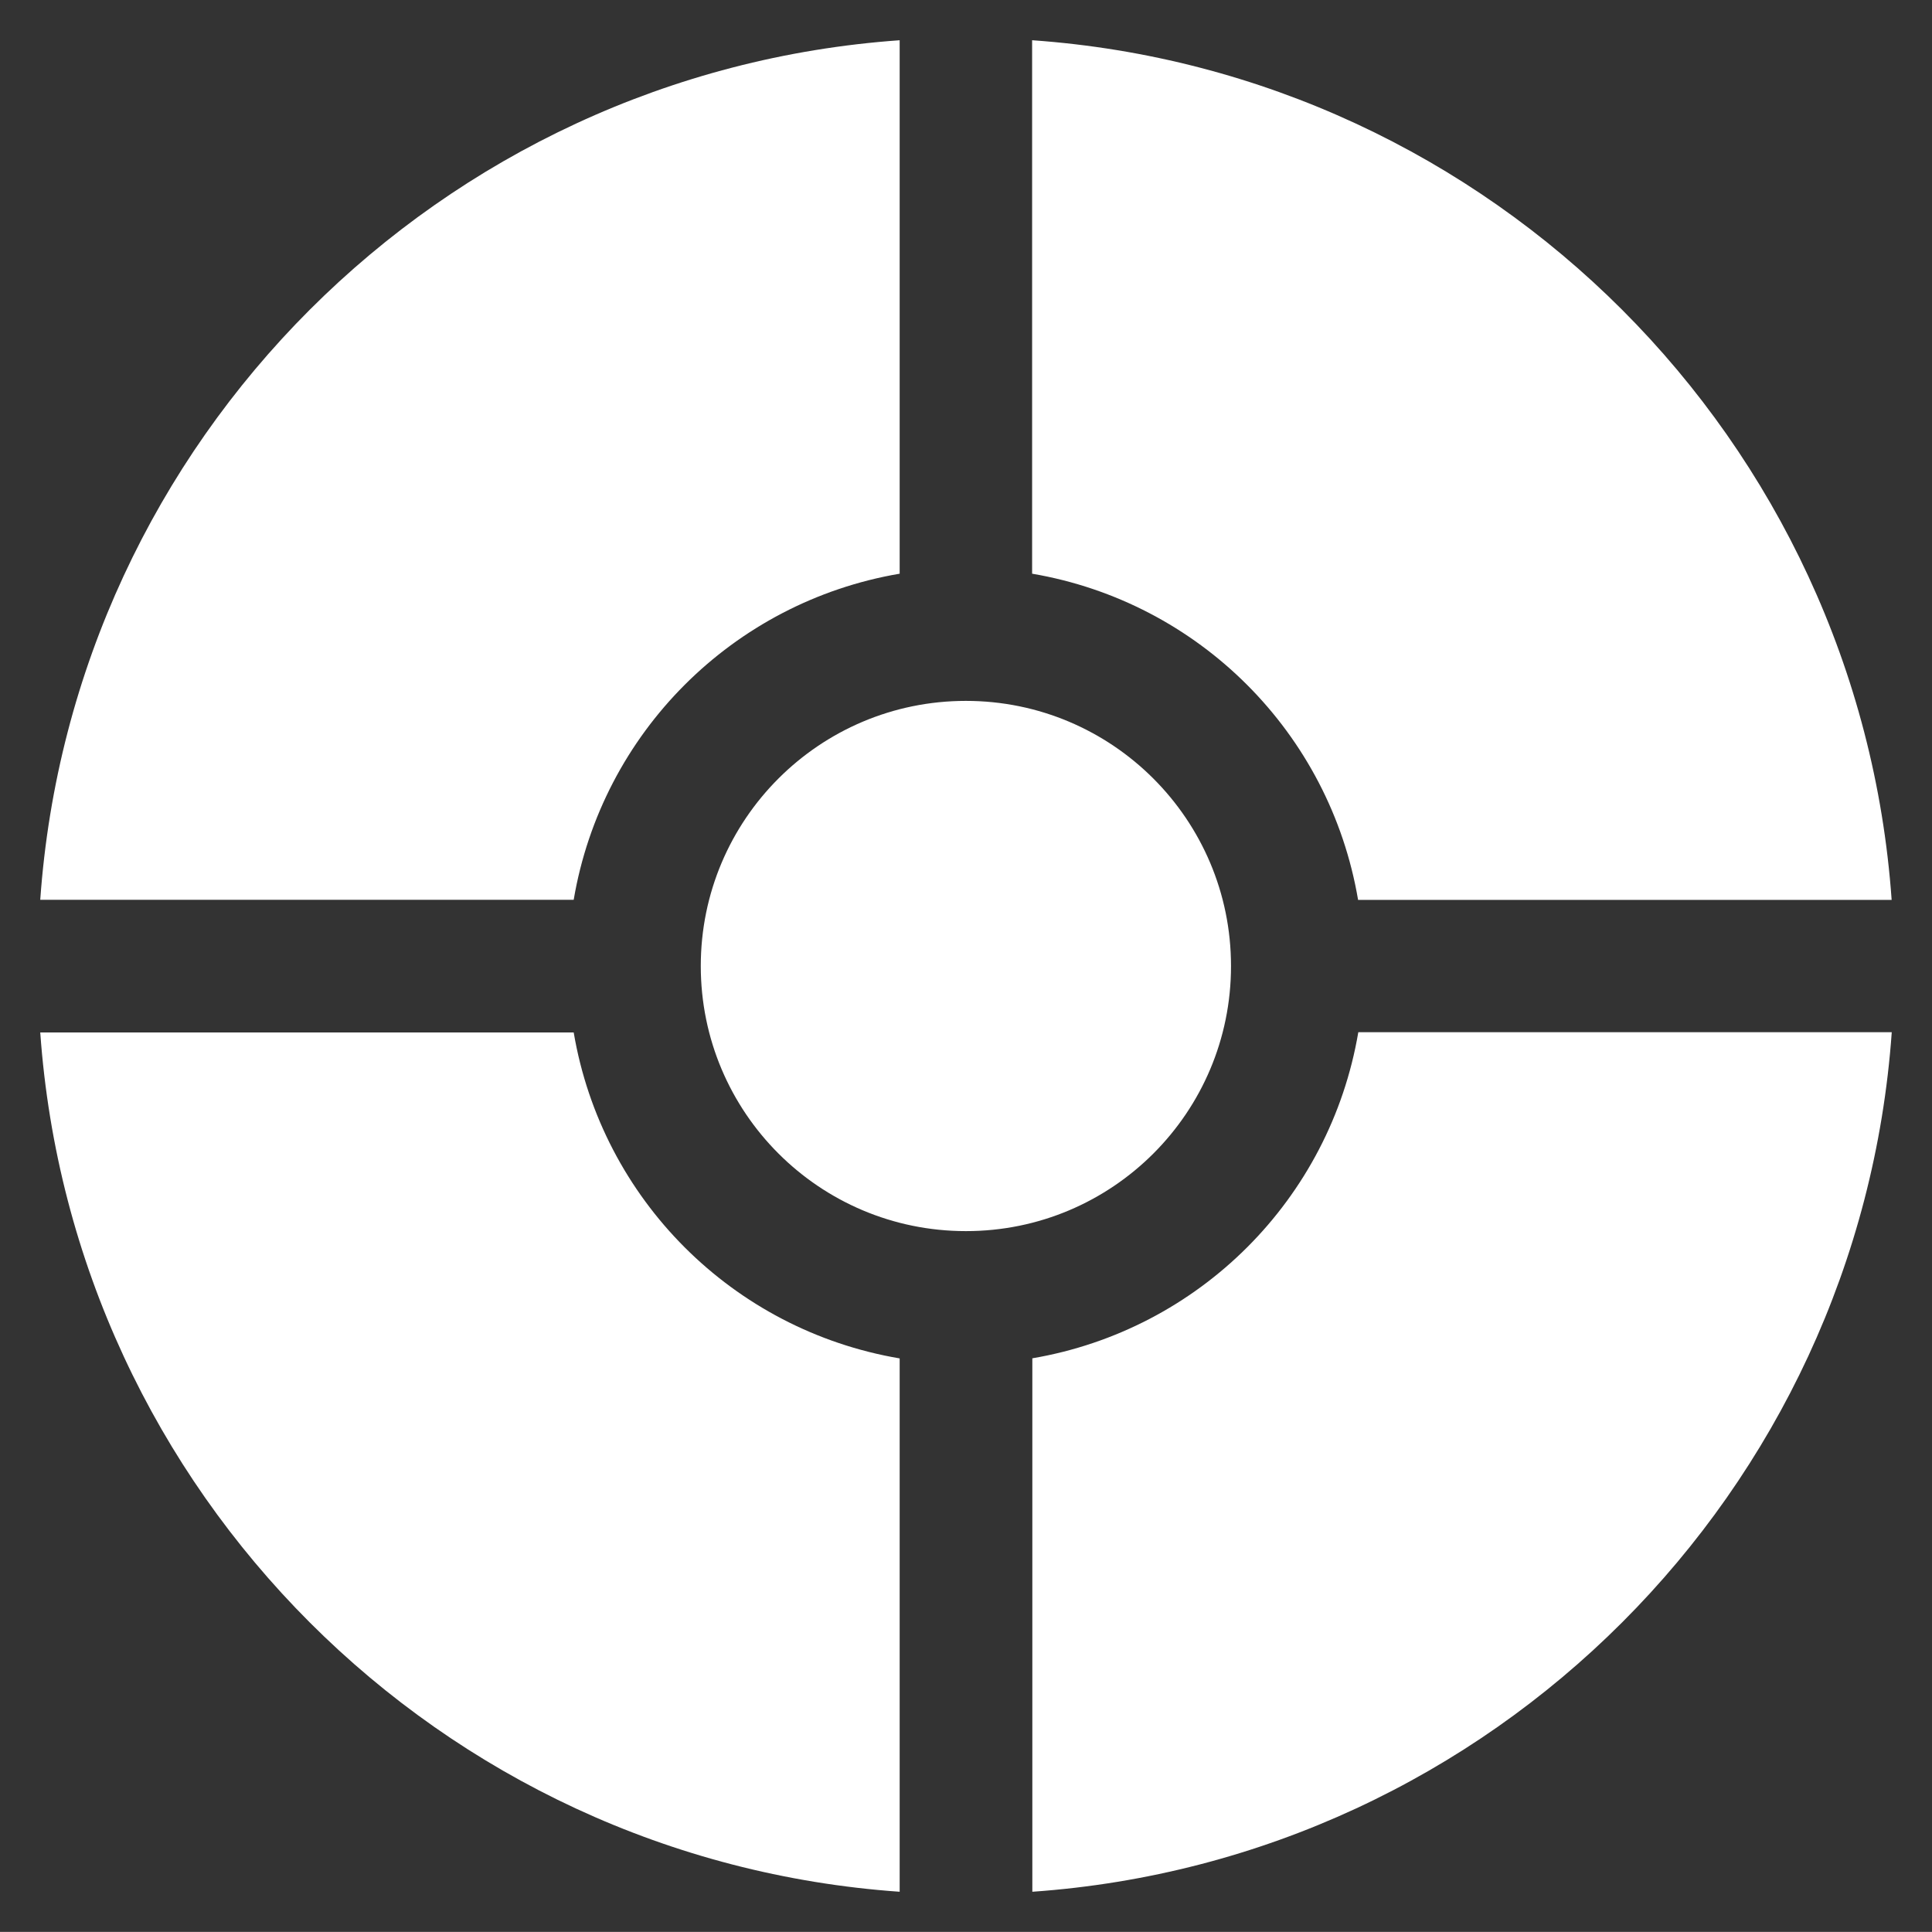 <svg xmlns="http://www.w3.org/2000/svg" xmlns:xlink="http://www.w3.org/1999/xlink" fill="none" version="1.1" width="18" height="17.999" viewBox="0 0 18 17.999"><rect x="0" y="0" width="18" height="17.999" fill="#333333" stroke="none"/><defs><clipPath id="master_svg0_103_7110"><rect x="0" y="0" width="18" height="17.999" rx="0"/></clipPath></defs><g clip-path="url(#master_svg0_103_7110)"><g><path d="M8.999,11.47C7.634,11.47,6.529,10.364,6.529,9C6.529,7.636,7.635,6.53,8.999,6.53C10.363,6.53,11.469,7.636,11.469,9C11.47,10.365,10.363,11.471,8.999,11.47ZM9.618,0.375C13.9,0.677,17.321,4.1,17.624,8.384L12.653,8.384C12.389,6.828,11.171,5.61,9.616,5.345L9.616,0.375L9.618,0.375ZM8.382,0.375L8.382,5.345C6.827,5.61,5.609,6.828,5.345,8.383L0.375,8.383C0.677,4.1,4.098,0.678,8.382,0.375ZM9.618,17.625L9.618,12.655C11.173,12.39,12.391,11.172,12.655,9.617L17.625,9.617C17.321,13.902,13.9,17.325,9.618,17.625ZM8.382,17.625C4.098,17.325,0.678,13.902,0.375,9.619L5.345,9.619C5.609,11.174,6.827,12.392,8.382,12.656L8.382,17.625Z" fill="#FFFFFF" fill-opacity="1"/></g></g></svg>